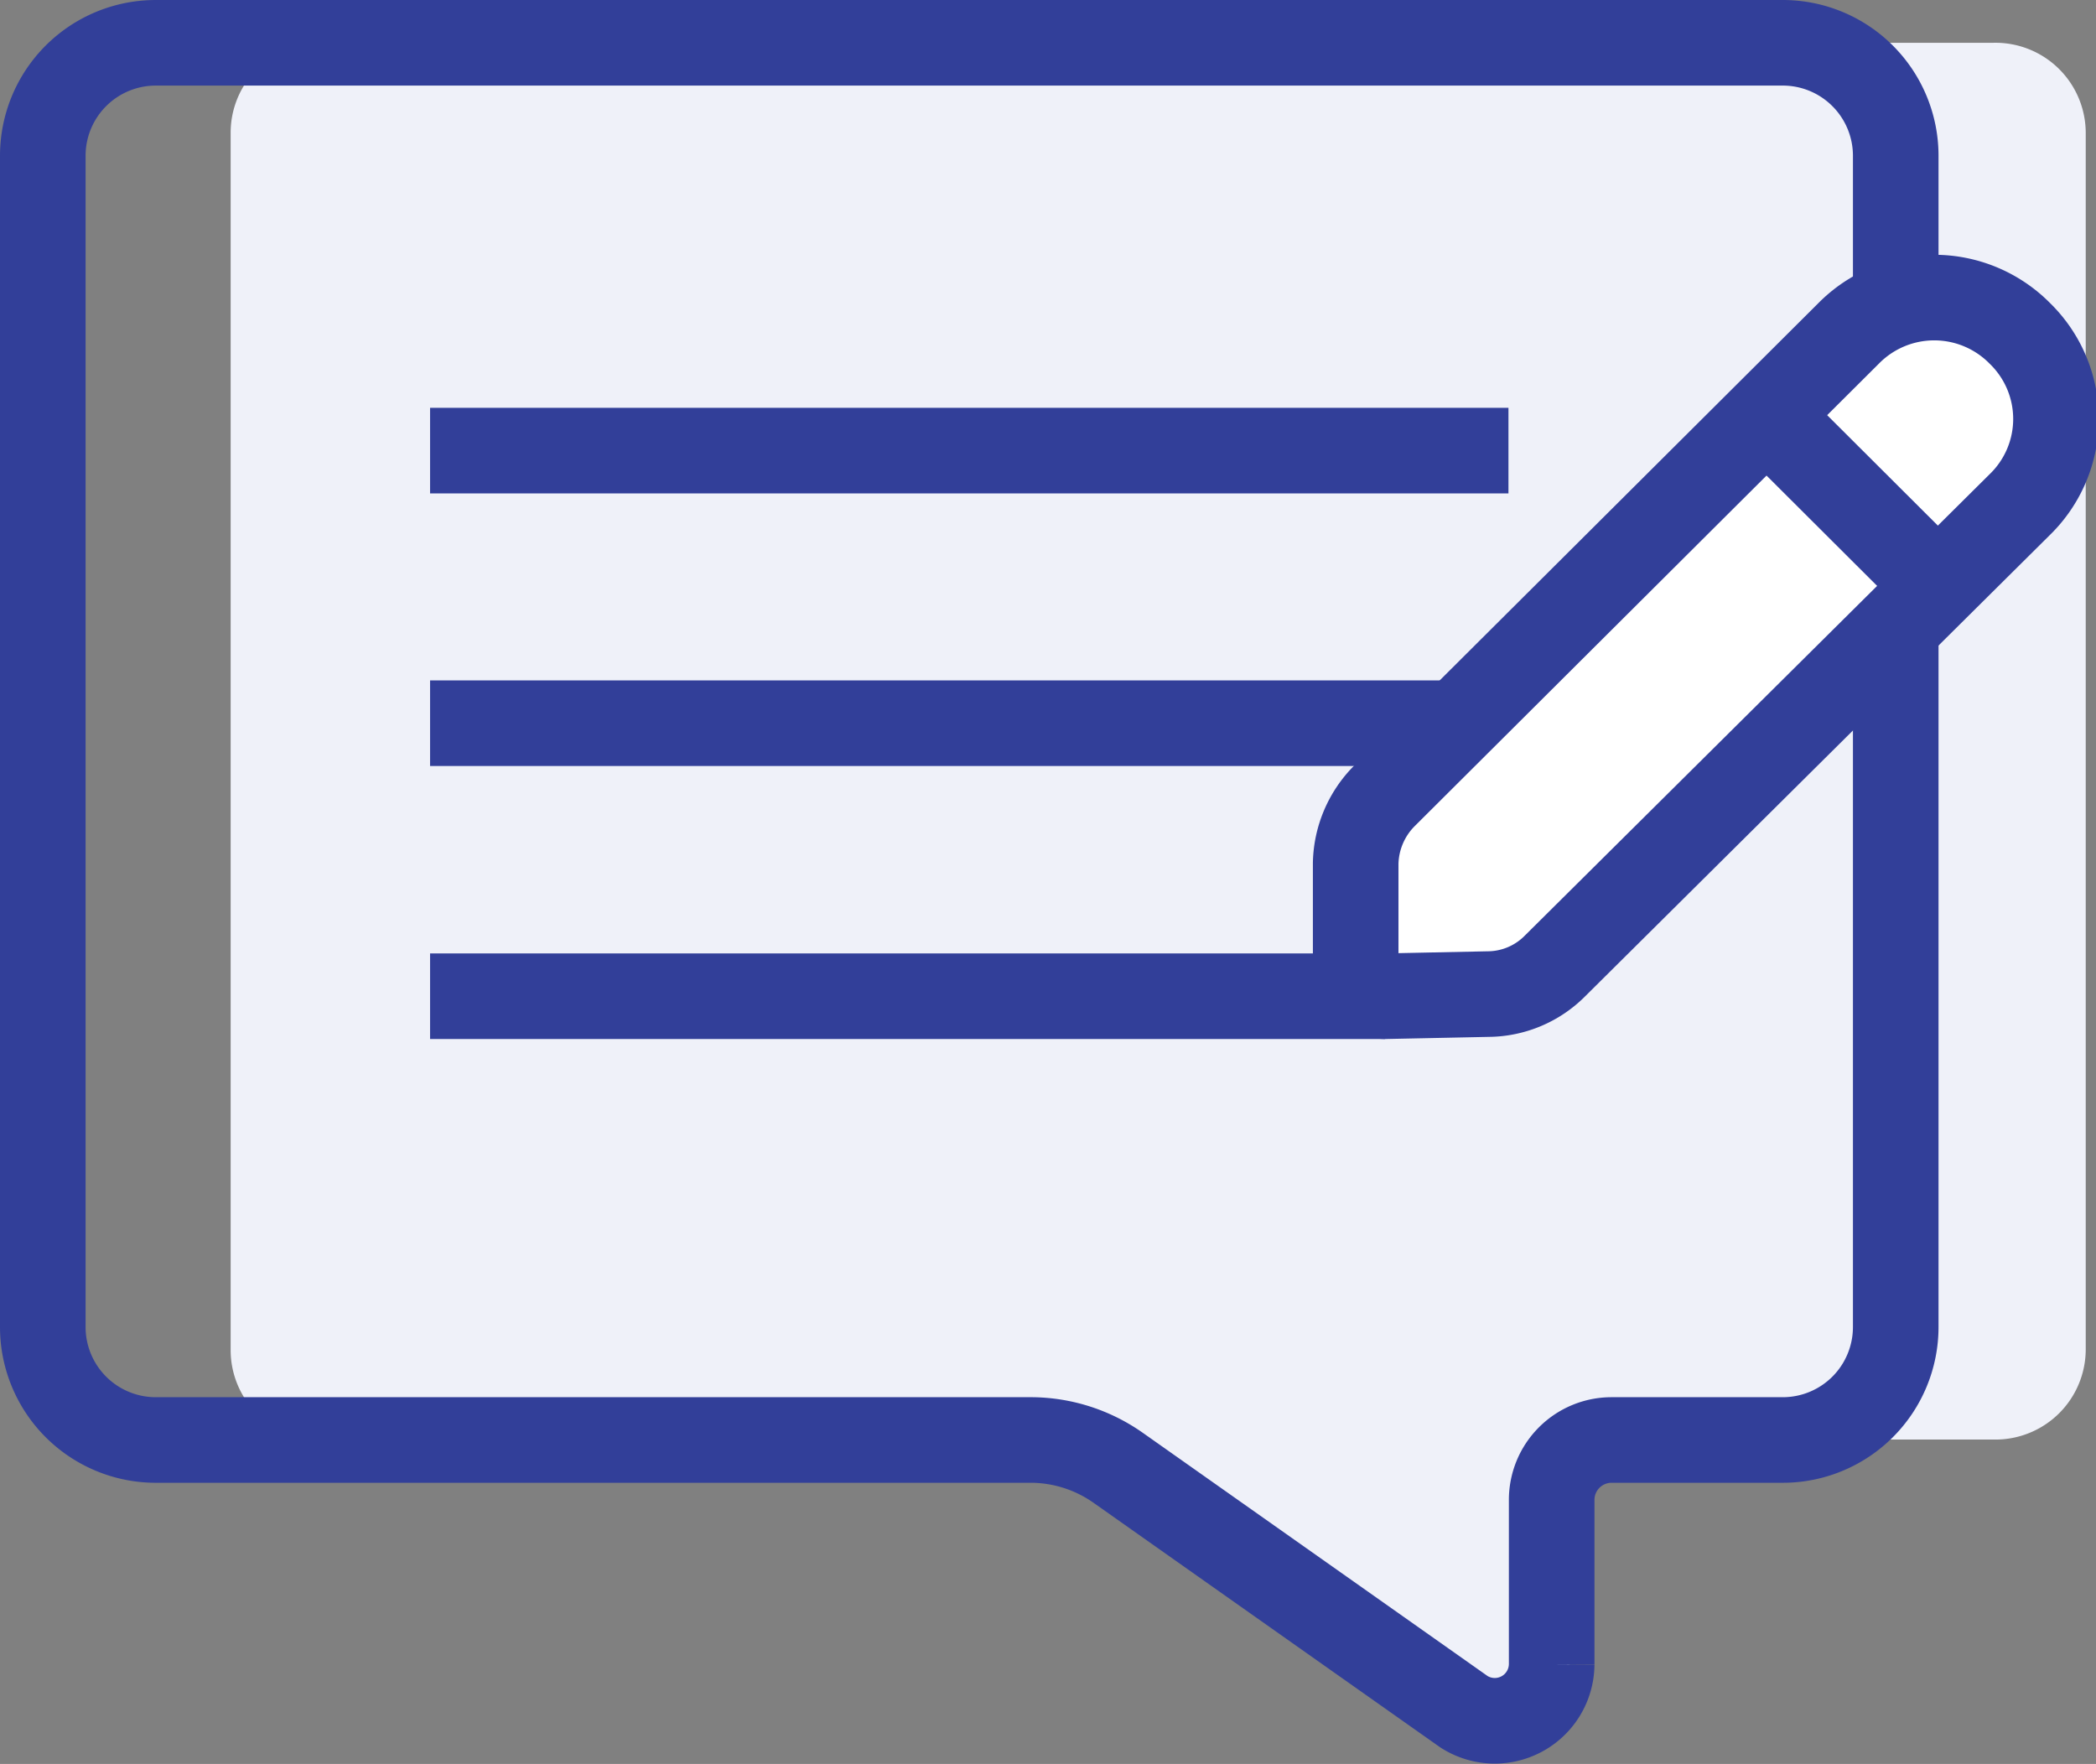 <?xml version="1.0" encoding="UTF-8"?> <svg xmlns="http://www.w3.org/2000/svg" viewBox="0 0 48.98 41.22"><rect x="0" y="0" width="48.98" height="41.22" fill="#808080" stroke="none"/><defs><style>.cls-1,.cls-3{fill:#eff1f9;}.cls-2{fill:none;}.cls-2,.cls-3,.cls-4{stroke:#323f99;stroke-miterlimit:10;stroke-width:2px;}.cls-4{fill:#fff;}</style></defs><title>22-feedback</title><g id="Warstwa_2" data-name="Warstwa 2"><g id="About_product" data-name="About product"><path class="cls-1" d="M46.58,1H7.49a2.1,2.1,0,0,0-2.1,2.1V31.55a2.1,2.1,0,0,0,2.1,2.1h18.1L34.68,40a1.26,1.26,0,0,0,2-1l0-3.93a1.42,1.42,0,0,1,1.42-1.43h8.53a2.11,2.11,0,0,0,2.11-2.1V3.1A2.11,2.11,0,0,0,46.58,1Z"></path><path class="cls-2" d="M41.66,33.65h-4a1.4,1.4,0,0,0-1.4,1.41v3.83A1.33,1.33,0,0,1,34.21,40L26.13,34.3a3.56,3.56,0,0,0-2-.65H3.64A2.64,2.64,0,0,1,1,31V3.64A2.64,2.64,0,0,1,3.64,1h38A2.64,2.64,0,0,1,44.3,3.64V31A2.64,2.64,0,0,1,41.66,33.65Z"></path><line class="cls-3" x1="10.05" y1="10.53" x2="35.25" y2="10.53"></line><line class="cls-3" x1="10.05" y1="16.9" x2="35.25" y2="16.9"></line><line class="cls-3" x1="10.05" y1="23.28" x2="32.37" y2="23.28"></line><path class="cls-4" d="M34.78,23.23l-2.41.05a.69.69,0,0,1-.69-.69l0-2.42a2.3,2.3,0,0,1,.66-1.56L43.2,7.79a2.81,2.81,0,0,1,4,0h0a2.79,2.79,0,0,1,0,4L36.34,22.57A2.22,2.22,0,0,1,34.78,23.23Z"></path><line class="cls-3" x1="41.29" y1="9.71" x2="45.25" y2="13.66"></line></g></g></svg> 